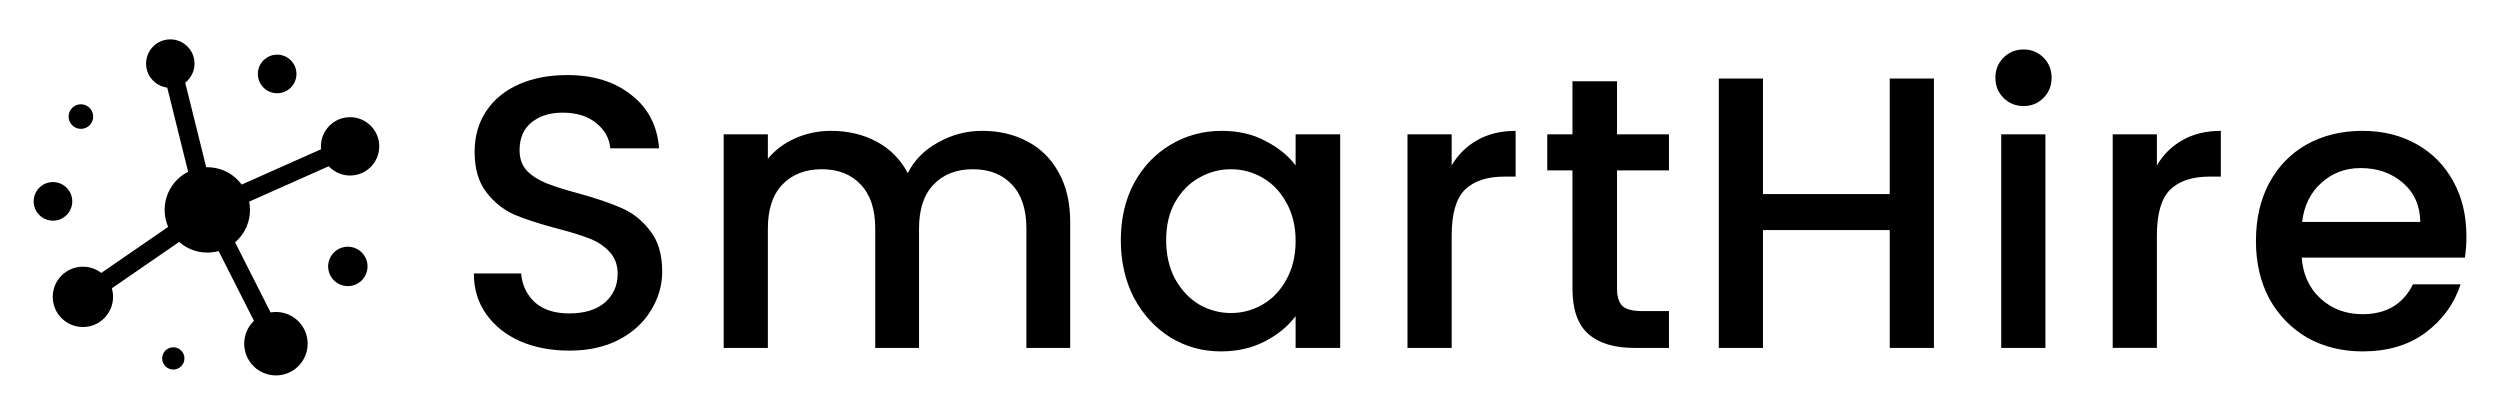 <?xml version="1.0" encoding="UTF-8" standalone="no"?>
<!-- Created with Inkscape (http://www.inkscape.org/) -->

<svg
   width="288.972mm"
   height="47.948mm"
   viewBox="0 0 288.972 47.948"
   version="1.1"
   id="svg1"
   xml:space="preserve"
   xmlns="http://www.w3.org/2000/svg"
   xmlns:svg="http://www.w3.org/2000/svg"><defs
     id="defs1" /><g
     id="layer1"
     transform="translate(-45.366,-167.188)"><circle
       style="fill:#000000;stroke-width:0.265"
       id="path1"
       cx="69.329"
       cy="191.16"
       r="4.934"
       transform="translate(0,0.29)" /><circle
       style="fill:#000000;stroke-width:0.149"
       id="path1-2"
       cx="85.831"
       cy="184.105"
       r="3.372" /><circle
       style="fill:#000000;stroke-width:0.149"
       id="path1-2-7"
       cx="65.051"
       cy="174.248"
       r="2.799"
       transform="translate(0,0.29)" /><circle
       style="fill:#000000;stroke-width:0.149"
       id="path1-2-2"
       r="3.487"
       cy="201.501"
       cx="54.949" /><circle
       style="fill:#000000;stroke-width:0.119"
       id="path1-2-2-4"
       cx="85.572"
       cy="197.983"
       r="2.276" /><circle
       style="fill:#000000;stroke-width:0.119"
       id="path1-2-2-4-7"
       cx="77.402"
       cy="175.735"
       r="2.231" /><circle
       style="fill:#000000;stroke-width:0.119"
       id="path1-2-2-4-9"
       cx="54.717"
       cy="180.662"
       r="1.422" /><circle
       style="fill:#000000;stroke-width:0.119"
       id="path1-2-2-4-6"
       cy="190.464"
       cx="51.488"
       r="2.231" /><circle
       style="fill:#000000;stroke-width:0.119"
       id="path1-2-2-4-60"
       cx="65.399"
       cy="208.616"
       r="1.287" /><circle
       style="fill:#000000;stroke-width:0.149"
       id="path1-2-3"
       cx="77.26"
       cy="206.916"
       r="3.667" /><path
       style="fill:none;fill-rule:evenodd;stroke:#000000;stroke-width:2.154px;stroke-linecap:butt;stroke-linejoin:miter;stroke-opacity:1"
       d="m 55.003,201.466 14.282,-9.833"
       id="path9" /><path
       style="fill:none;fill-rule:evenodd;stroke:#000000;stroke-width:2.154px;stroke-linecap:butt;stroke-linejoin:miter;stroke-opacity:1"
       d="M 69.327,191.492 65.125,174.565"
       id="path9-6" /><path
       style="fill:none;fill-rule:evenodd;stroke:#000000;stroke-width:2.154px;stroke-linecap:butt;stroke-linejoin:miter;stroke-opacity:1"
       d="m 69.477,191.402 16.445,-7.32"
       id="path9-3" /><path
       style="fill:none;fill-rule:evenodd;stroke:#000000;stroke-width:2.154px;stroke-linecap:butt;stroke-linejoin:miter;stroke-opacity:1"
       d="M 77.302,206.988 69.474,191.524"
       id="path9-66" /><path
       style="font-weight:500;font-size:44.8px;font-family:Poppins;-inkscape-font-specification:'Poppins Medium';letter-spacing:1.058px;stroke-width:3.733"
       d="m 111.158,207.716 q -3.136,0 -5.645,-1.075 -2.509,-1.12 -3.942,-3.136 -1.434,-2.016 -1.434,-4.704 h 5.466 q 0.179,2.016 1.568,3.315 1.434,1.299 3.987,1.299 2.643,0 4.122,-1.254 1.478,-1.299 1.478,-3.315 0,-1.568 -0.941,-2.554 -0.896,-0.986 -2.285,-1.523 -1.344,-0.538 -3.763,-1.165 -3.046,-0.806 -4.973,-1.613 -1.882,-0.851 -3.226,-2.598 -1.344,-1.747 -1.344,-4.659 0,-2.688 1.344,-4.704 1.344,-2.016 3.763,-3.091 2.419,-1.075 5.6,-1.075 4.525,0 7.392,2.285 2.912,2.24 3.226,6.182 h -5.645 q -0.134,-1.702 -1.613,-2.912 -1.478,-1.21 -3.898,-1.21 -2.195,0 -3.584,1.12 -1.389,1.12 -1.389,3.226 0,1.434 0.851,2.374 0.896,0.896 2.24,1.434 1.344,0.538 3.674,1.165 3.091,0.851 5.018,1.702 1.971,0.851 3.315,2.643 1.389,1.747 1.389,4.704 0,2.374 -1.299,4.48 -1.254,2.106 -3.718,3.405 -2.419,1.254 -5.734,1.254 z m 47.74,-25.402 q 2.912,0 5.197,1.21 2.33,1.21 3.629,3.584 1.344,2.374 1.344,5.734 v 14.56 h -5.062 v -13.798 q 0,-3.315 -1.658,-5.062 -1.658,-1.792 -4.525,-1.792 -2.867,0 -4.57,1.792 -1.658,1.747 -1.658,5.062 v 13.798 h -5.062 v -13.798 q 0,-3.315 -1.658,-5.062 -1.658,-1.792 -4.525,-1.792 -2.867,0 -4.57,1.792 -1.658,1.747 -1.658,5.062 v 13.798 h -5.107 v -24.685 h 5.107 v 2.822 q 1.254,-1.523 3.181,-2.374 1.926,-0.851 4.122,-0.851 2.957,0 5.286,1.254 2.33,1.254 3.584,3.629 1.12,-2.24 3.494,-3.539 2.374,-1.344 5.107,-1.344 z m 16.022,12.634 q 0,-3.718 1.523,-6.586 1.568,-2.867 4.211,-4.435 2.688,-1.613 5.914,-1.613 2.912,0 5.062,1.165 2.195,1.12 3.494,2.822 v -3.584 h 5.152 v 24.685 h -5.152 v -3.674 q -1.299,1.747 -3.539,2.912 -2.24,1.165 -5.107,1.165 -3.181,0 -5.824,-1.613 -2.643,-1.658 -4.211,-4.57 -1.523,-2.957 -1.523,-6.675 z m 20.205,0.09 q 0,-2.554 -1.075,-4.435 -1.03,-1.882 -2.733,-2.867 -1.702,-0.986 -3.674,-0.986 -1.971,0 -3.674,0.986 -1.702,0.941 -2.778,2.822 -1.03,1.837 -1.03,4.39 0,2.554 1.03,4.48 1.075,1.926 2.778,2.957 1.747,0.986 3.674,0.986 1.971,0 3.674,-0.986 1.702,-0.986 2.733,-2.867 1.075,-1.926 1.075,-4.48 z m 18.038,-8.736 q 1.12,-1.882 2.957,-2.912 1.882,-1.075 4.435,-1.075 v 5.286 h -1.299 q -3.002,0 -4.57,1.523 -1.523,1.523 -1.523,5.286 v 12.992 h -5.107 v -24.685 h 5.107 z m 19.113,0.582 v 13.664 q 0,1.389 0.627,2.016 0.672,0.582 2.24,0.582 h 3.136 v 4.256 h -4.032 q -3.45,0 -5.286,-1.613 -1.837,-1.613 -1.837,-5.242 V 186.884 h -2.912 v -4.166 h 2.912 v -6.138 h 5.152 v 6.138 h 6.003 v 4.166 z m 36.63,-10.618 v 31.136 h -5.107 V 193.783 H 249.147 v 13.619 h -5.107 v -31.136 h 5.107 v 13.35 h 14.65 v -13.35 z m 10.377,3.181 q -1.389,0 -2.33,-0.941 -0.941,-0.941 -0.941,-2.33 0,-1.389 0.941,-2.33 0.941,-0.941 2.33,-0.941 1.344,0 2.285,0.941 0.941,0.941 0.941,2.33 0,1.389 -0.941,2.33 -0.941,0.941 -2.285,0.941 z m 2.509,3.27 v 24.685 h -5.107 v -24.685 z m 12.886,3.584 q 1.12,-1.882 2.957,-2.912 1.882,-1.075 4.435,-1.075 v 5.286 h -1.299 q -3.002,0 -4.57,1.523 -1.523,1.523 -1.523,5.286 v 12.992 h -5.107 v -24.685 h 5.107 z m 35.778,8.154 q 0,1.389 -0.179,2.509 h -18.861 q 0.224,2.957 2.195,4.749 1.971,1.792 4.838,1.792 4.122,0 5.824,-3.45 h 5.51 q -1.12,3.405 -4.077,5.6 -2.912,2.15 -7.258,2.15 -3.539,0 -6.362,-1.568 -2.778,-1.613 -4.39,-4.48 -1.568,-2.912 -1.568,-6.72 0,-3.808 1.523,-6.675 1.568,-2.912 4.346,-4.48 2.822,-1.568 6.451,-1.568 3.494,0 6.227,1.523 2.733,1.523 4.256,4.301 1.523,2.733 1.523,6.317 z m -5.331,-1.613 q -0.045,-2.822 -2.016,-4.525 -1.971,-1.702 -4.883,-1.702 -2.643,0 -4.525,1.702 -1.882,1.658 -2.24,4.525 z"
       id="text10"
       aria-label="SmartHire" /></g></svg>
